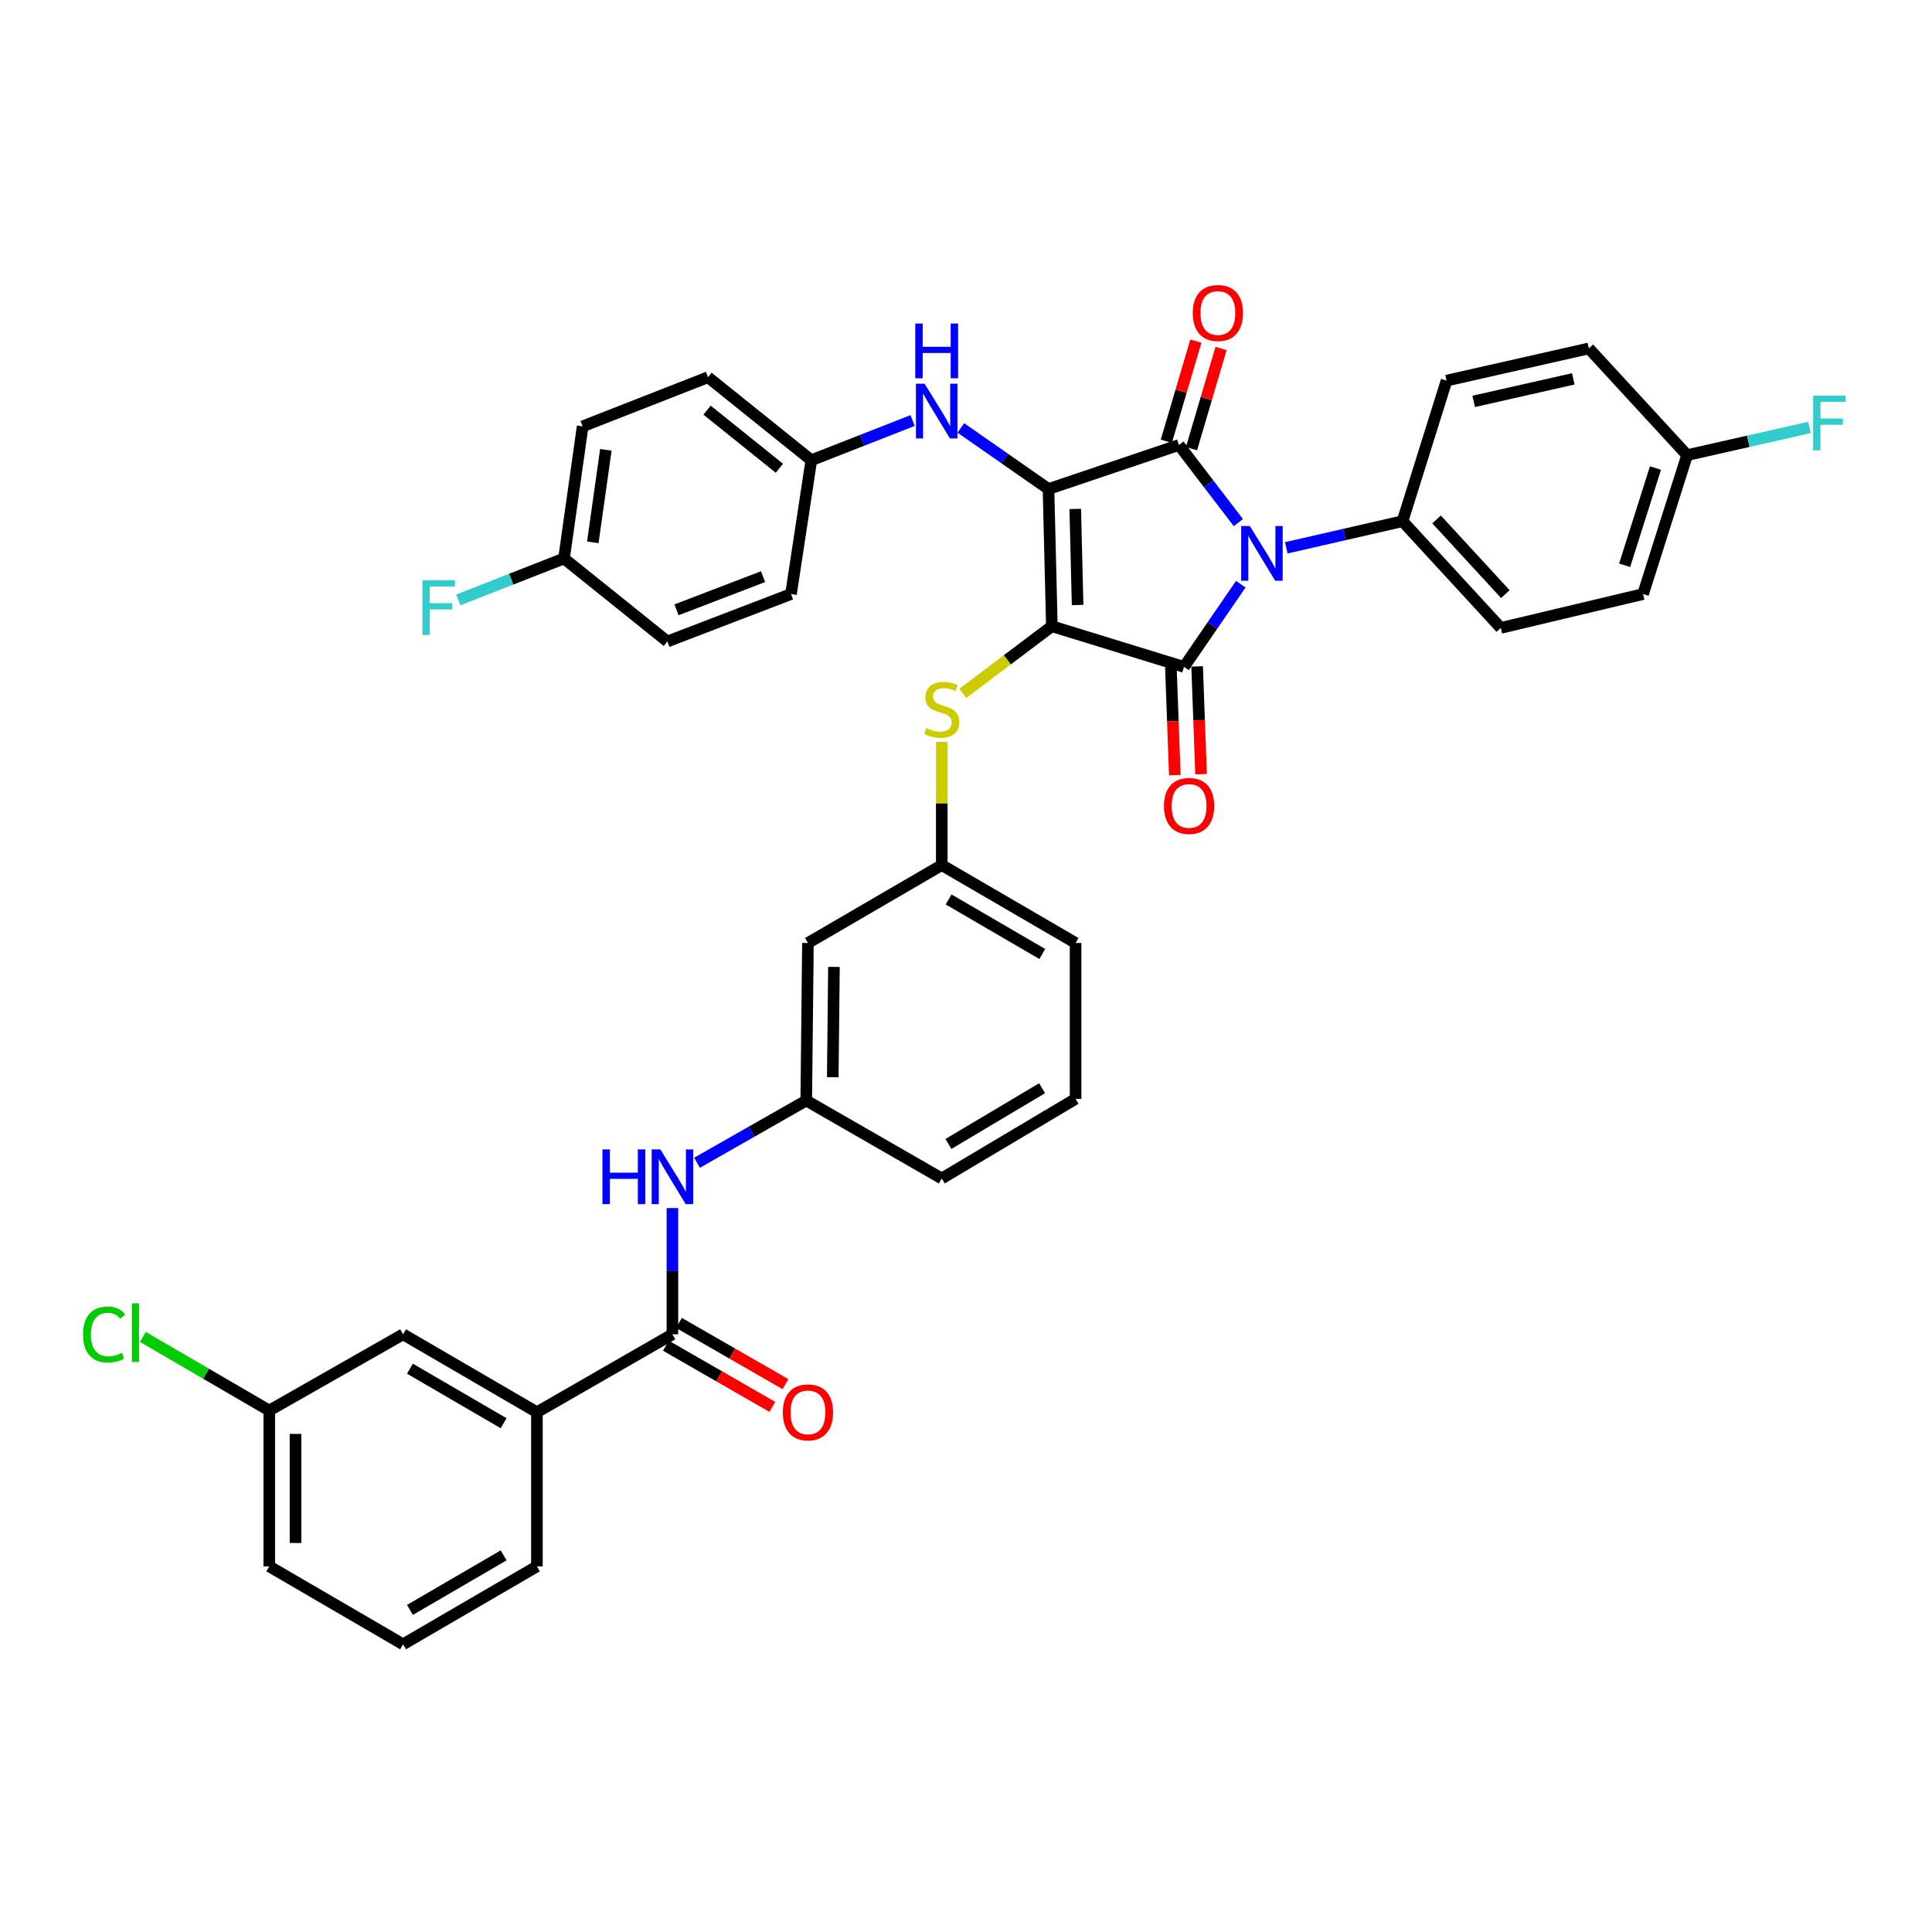 <?xml version='1.0' encoding='iso-8859-1'?>
<svg version='1.1' baseProfile='full'
              xmlns='http://www.w3.org/2000/svg'
                      xmlns:rdkit='http://www.rdkit.org/xml'
                      xmlns:xlink='http://www.w3.org/1999/xlink'
                  xml:space='preserve'
width='1000px' height='1000px' viewBox='0 0 1000 1000'>
<!-- END OF HEADER -->
<rect style='opacity:1.0;fill:#FFFFFF;stroke:none' width='1000' height='1000' x='0' y='0'> </rect>
<path class='bond-0' d='M 348.046,625.295 L 348.046,657.964' style='fill:none;fill-rule:evenodd;stroke:#0000FF;stroke-width:6px;stroke-linecap:butt;stroke-linejoin:miter;stroke-opacity:1' />
<path class='bond-0' d='M 348.046,657.964 L 348.046,690.633' style='fill:none;fill-rule:evenodd;stroke:#000000;stroke-width:6px;stroke-linecap:butt;stroke-linejoin:miter;stroke-opacity:1' />
<path class='bond-1' d='M 360.779,601.843 L 389.046,585.74' style='fill:none;fill-rule:evenodd;stroke:#0000FF;stroke-width:6px;stroke-linecap:butt;stroke-linejoin:miter;stroke-opacity:1' />
<path class='bond-1' d='M 389.046,585.74 L 417.313,569.638' style='fill:none;fill-rule:evenodd;stroke:#000000;stroke-width:6px;stroke-linecap:butt;stroke-linejoin:miter;stroke-opacity:1' />
<path class='bond-2' d='M 344.659,696.524 L 372.219,712.372' style='fill:none;fill-rule:evenodd;stroke:#000000;stroke-width:6px;stroke-linecap:butt;stroke-linejoin:miter;stroke-opacity:1' />
<path class='bond-2' d='M 372.219,712.372 L 399.779,728.22' style='fill:none;fill-rule:evenodd;stroke:#FF0000;stroke-width:6px;stroke-linecap:butt;stroke-linejoin:miter;stroke-opacity:1' />
<path class='bond-2' d='M 351.433,684.742 L 378.994,700.59' style='fill:none;fill-rule:evenodd;stroke:#000000;stroke-width:6px;stroke-linecap:butt;stroke-linejoin:miter;stroke-opacity:1' />
<path class='bond-2' d='M 378.994,700.59 L 406.554,716.438' style='fill:none;fill-rule:evenodd;stroke:#FF0000;stroke-width:6px;stroke-linecap:butt;stroke-linejoin:miter;stroke-opacity:1' />
<path class='bond-3' d='M 348.046,690.633 L 277.903,730.967' style='fill:none;fill-rule:evenodd;stroke:#000000;stroke-width:6px;stroke-linecap:butt;stroke-linejoin:miter;stroke-opacity:1' />
<path class='bond-4' d='M 544.447,324.136 L 542.695,253.117' style='fill:none;fill-rule:evenodd;stroke:#000000;stroke-width:6px;stroke-linecap:butt;stroke-linejoin:miter;stroke-opacity:1' />
<path class='bond-4' d='M 557.771,313.148 L 556.545,263.435' style='fill:none;fill-rule:evenodd;stroke:#000000;stroke-width:6px;stroke-linecap:butt;stroke-linejoin:miter;stroke-opacity:1' />
<path class='bond-5' d='M 544.447,324.136 L 612.839,345.179' style='fill:none;fill-rule:evenodd;stroke:#000000;stroke-width:6px;stroke-linecap:butt;stroke-linejoin:miter;stroke-opacity:1' />
<path class='bond-6' d='M 544.447,324.136 L 521.384,341.522' style='fill:none;fill-rule:evenodd;stroke:#000000;stroke-width:6px;stroke-linecap:butt;stroke-linejoin:miter;stroke-opacity:1' />
<path class='bond-6' d='M 521.384,341.522 L 498.321,358.908' style='fill:none;fill-rule:evenodd;stroke:#CCCC00;stroke-width:6px;stroke-linecap:butt;stroke-linejoin:miter;stroke-opacity:1' />
<path class='bond-7' d='M 542.695,253.117 L 610.204,230.323' style='fill:none;fill-rule:evenodd;stroke:#000000;stroke-width:6px;stroke-linecap:butt;stroke-linejoin:miter;stroke-opacity:1' />
<path class='bond-8' d='M 542.695,253.117 L 520.014,237.308' style='fill:none;fill-rule:evenodd;stroke:#000000;stroke-width:6px;stroke-linecap:butt;stroke-linejoin:miter;stroke-opacity:1' />
<path class='bond-8' d='M 520.014,237.308 L 497.333,221.498' style='fill:none;fill-rule:evenodd;stroke:#0000FF;stroke-width:6px;stroke-linecap:butt;stroke-linejoin:miter;stroke-opacity:1' />
<path class='bond-9' d='M 610.204,230.323 L 625.59,250.416' style='fill:none;fill-rule:evenodd;stroke:#000000;stroke-width:6px;stroke-linecap:butt;stroke-linejoin:miter;stroke-opacity:1' />
<path class='bond-9' d='M 625.59,250.416 L 640.977,270.51' style='fill:none;fill-rule:evenodd;stroke:#0000FF;stroke-width:6px;stroke-linecap:butt;stroke-linejoin:miter;stroke-opacity:1' />
<path class='bond-10' d='M 616.721,232.245 L 624.366,206.32' style='fill:none;fill-rule:evenodd;stroke:#000000;stroke-width:6px;stroke-linecap:butt;stroke-linejoin:miter;stroke-opacity:1' />
<path class='bond-10' d='M 624.366,206.32 L 632.011,180.396' style='fill:none;fill-rule:evenodd;stroke:#FF0000;stroke-width:6px;stroke-linecap:butt;stroke-linejoin:miter;stroke-opacity:1' />
<path class='bond-10' d='M 603.686,228.401 L 611.33,202.476' style='fill:none;fill-rule:evenodd;stroke:#000000;stroke-width:6px;stroke-linecap:butt;stroke-linejoin:miter;stroke-opacity:1' />
<path class='bond-10' d='M 611.33,202.476 L 618.975,176.552' style='fill:none;fill-rule:evenodd;stroke:#FF0000;stroke-width:6px;stroke-linecap:butt;stroke-linejoin:miter;stroke-opacity:1' />
<path class='bond-11' d='M 665.779,283.55 L 695.862,276.662' style='fill:none;fill-rule:evenodd;stroke:#0000FF;stroke-width:6px;stroke-linecap:butt;stroke-linejoin:miter;stroke-opacity:1' />
<path class='bond-11' d='M 695.862,276.662 L 725.944,269.773' style='fill:none;fill-rule:evenodd;stroke:#000000;stroke-width:6px;stroke-linecap:butt;stroke-linejoin:miter;stroke-opacity:1' />
<path class='bond-12' d='M 642.227,302.379 L 627.533,323.779' style='fill:none;fill-rule:evenodd;stroke:#0000FF;stroke-width:6px;stroke-linecap:butt;stroke-linejoin:miter;stroke-opacity:1' />
<path class='bond-12' d='M 627.533,323.779 L 612.839,345.179' style='fill:none;fill-rule:evenodd;stroke:#000000;stroke-width:6px;stroke-linecap:butt;stroke-linejoin:miter;stroke-opacity:1' />
<path class='bond-13' d='M 606.048,345.427 L 607.067,373.316' style='fill:none;fill-rule:evenodd;stroke:#000000;stroke-width:6px;stroke-linecap:butt;stroke-linejoin:miter;stroke-opacity:1' />
<path class='bond-13' d='M 607.067,373.316 L 608.086,401.204' style='fill:none;fill-rule:evenodd;stroke:#FF0000;stroke-width:6px;stroke-linecap:butt;stroke-linejoin:miter;stroke-opacity:1' />
<path class='bond-13' d='M 619.63,344.931 L 620.649,372.819' style='fill:none;fill-rule:evenodd;stroke:#000000;stroke-width:6px;stroke-linecap:butt;stroke-linejoin:miter;stroke-opacity:1' />
<path class='bond-13' d='M 620.649,372.819 L 621.668,400.708' style='fill:none;fill-rule:evenodd;stroke:#FF0000;stroke-width:6px;stroke-linecap:butt;stroke-linejoin:miter;stroke-opacity:1' />
<path class='bond-14' d='M 472.347,217.675 L 446.144,227.944' style='fill:none;fill-rule:evenodd;stroke:#0000FF;stroke-width:6px;stroke-linecap:butt;stroke-linejoin:miter;stroke-opacity:1' />
<path class='bond-14' d='M 446.144,227.944 L 419.941,238.213' style='fill:none;fill-rule:evenodd;stroke:#000000;stroke-width:6px;stroke-linecap:butt;stroke-linejoin:miter;stroke-opacity:1' />
<path class='bond-15' d='M 487.457,383.995 L 487.457,415.881' style='fill:none;fill-rule:evenodd;stroke:#CCCC00;stroke-width:6px;stroke-linecap:butt;stroke-linejoin:miter;stroke-opacity:1' />
<path class='bond-15' d='M 487.457,415.881 L 487.457,447.767' style='fill:none;fill-rule:evenodd;stroke:#000000;stroke-width:6px;stroke-linecap:butt;stroke-linejoin:miter;stroke-opacity:1' />
<path class='bond-16' d='M 556.724,488.093 L 487.457,447.767' style='fill:none;fill-rule:evenodd;stroke:#000000;stroke-width:6px;stroke-linecap:butt;stroke-linejoin:miter;stroke-opacity:1' />
<path class='bond-16' d='M 539.496,493.79 L 491.009,465.561' style='fill:none;fill-rule:evenodd;stroke:#000000;stroke-width:6px;stroke-linecap:butt;stroke-linejoin:miter;stroke-opacity:1' />
<path class='bond-17' d='M 556.724,488.093 L 556.724,568.762' style='fill:none;fill-rule:evenodd;stroke:#000000;stroke-width:6px;stroke-linecap:butt;stroke-linejoin:miter;stroke-opacity:1' />
<path class='bond-18' d='M 417.313,569.638 L 487.457,609.972' style='fill:none;fill-rule:evenodd;stroke:#000000;stroke-width:6px;stroke-linecap:butt;stroke-linejoin:miter;stroke-opacity:1' />
<path class='bond-19' d='M 417.313,569.638 L 418.189,488.093' style='fill:none;fill-rule:evenodd;stroke:#000000;stroke-width:6px;stroke-linecap:butt;stroke-linejoin:miter;stroke-opacity:1' />
<path class='bond-19' d='M 431.035,557.552 L 431.648,500.471' style='fill:none;fill-rule:evenodd;stroke:#000000;stroke-width:6px;stroke-linecap:butt;stroke-linejoin:miter;stroke-opacity:1' />
<path class='bond-20' d='M 487.457,447.767 L 418.189,488.093' style='fill:none;fill-rule:evenodd;stroke:#000000;stroke-width:6px;stroke-linecap:butt;stroke-linejoin:miter;stroke-opacity:1' />
<path class='bond-21' d='M 419.941,238.213 L 409.423,307.48' style='fill:none;fill-rule:evenodd;stroke:#000000;stroke-width:6px;stroke-linecap:butt;stroke-linejoin:miter;stroke-opacity:1' />
<path class='bond-22' d='M 419.941,238.213 L 366.461,195.251' style='fill:none;fill-rule:evenodd;stroke:#000000;stroke-width:6px;stroke-linecap:butt;stroke-linejoin:miter;stroke-opacity:1' />
<path class='bond-22' d='M 403.407,242.364 L 365.972,212.291' style='fill:none;fill-rule:evenodd;stroke:#000000;stroke-width:6px;stroke-linecap:butt;stroke-linejoin:miter;stroke-opacity:1' />
<path class='bond-23' d='M 291.931,289.065 L 301.581,220.673' style='fill:none;fill-rule:evenodd;stroke:#000000;stroke-width:6px;stroke-linecap:butt;stroke-linejoin:miter;stroke-opacity:1' />
<path class='bond-23' d='M 306.836,280.705 L 313.591,232.831' style='fill:none;fill-rule:evenodd;stroke:#000000;stroke-width:6px;stroke-linecap:butt;stroke-linejoin:miter;stroke-opacity:1' />
<path class='bond-24' d='M 291.931,289.065 L 264.572,299.788' style='fill:none;fill-rule:evenodd;stroke:#000000;stroke-width:6px;stroke-linecap:butt;stroke-linejoin:miter;stroke-opacity:1' />
<path class='bond-24' d='M 264.572,299.788 L 237.213,310.511' style='fill:none;fill-rule:evenodd;stroke:#33CCCC;stroke-width:6px;stroke-linecap:butt;stroke-linejoin:miter;stroke-opacity:1' />
<path class='bond-25' d='M 291.931,289.065 L 345.418,332.027' style='fill:none;fill-rule:evenodd;stroke:#000000;stroke-width:6px;stroke-linecap:butt;stroke-linejoin:miter;stroke-opacity:1' />
<path class='bond-26' d='M 725.944,269.773 L 748.738,197.003' style='fill:none;fill-rule:evenodd;stroke:#000000;stroke-width:6px;stroke-linecap:butt;stroke-linejoin:miter;stroke-opacity:1' />
<path class='bond-27' d='M 725.944,269.773 L 776.796,325.012' style='fill:none;fill-rule:evenodd;stroke:#000000;stroke-width:6px;stroke-linecap:butt;stroke-linejoin:miter;stroke-opacity:1' />
<path class='bond-27' d='M 743.57,268.854 L 779.167,307.522' style='fill:none;fill-rule:evenodd;stroke:#000000;stroke-width:6px;stroke-linecap:butt;stroke-linejoin:miter;stroke-opacity:1' />
<path class='bond-28' d='M 873.245,235.578 L 850.45,307.48' style='fill:none;fill-rule:evenodd;stroke:#000000;stroke-width:6px;stroke-linecap:butt;stroke-linejoin:miter;stroke-opacity:1' />
<path class='bond-28' d='M 856.87,242.256 L 840.914,292.588' style='fill:none;fill-rule:evenodd;stroke:#000000;stroke-width:6px;stroke-linecap:butt;stroke-linejoin:miter;stroke-opacity:1' />
<path class='bond-29' d='M 873.245,235.578 L 904.914,228.415' style='fill:none;fill-rule:evenodd;stroke:#000000;stroke-width:6px;stroke-linecap:butt;stroke-linejoin:miter;stroke-opacity:1' />
<path class='bond-29' d='M 904.914,228.415 L 936.584,221.253' style='fill:none;fill-rule:evenodd;stroke:#33CCCC;stroke-width:6px;stroke-linecap:butt;stroke-linejoin:miter;stroke-opacity:1' />
<path class='bond-30' d='M 873.245,235.578 L 822.393,180.346' style='fill:none;fill-rule:evenodd;stroke:#000000;stroke-width:6px;stroke-linecap:butt;stroke-linejoin:miter;stroke-opacity:1' />
<path class='bond-31' d='M 748.738,197.003 L 822.393,180.346' style='fill:none;fill-rule:evenodd;stroke:#000000;stroke-width:6px;stroke-linecap:butt;stroke-linejoin:miter;stroke-opacity:1' />
<path class='bond-31' d='M 762.784,207.76 L 814.342,196.101' style='fill:none;fill-rule:evenodd;stroke:#000000;stroke-width:6px;stroke-linecap:butt;stroke-linejoin:miter;stroke-opacity:1' />
<path class='bond-32' d='M 776.796,325.012 L 850.45,307.48' style='fill:none;fill-rule:evenodd;stroke:#000000;stroke-width:6px;stroke-linecap:butt;stroke-linejoin:miter;stroke-opacity:1' />
<path class='bond-33' d='M 409.423,307.48 L 345.418,332.027' style='fill:none;fill-rule:evenodd;stroke:#000000;stroke-width:6px;stroke-linecap:butt;stroke-linejoin:miter;stroke-opacity:1' />
<path class='bond-33' d='M 394.956,298.473 L 350.153,315.655' style='fill:none;fill-rule:evenodd;stroke:#000000;stroke-width:6px;stroke-linecap:butt;stroke-linejoin:miter;stroke-opacity:1' />
<path class='bond-34' d='M 366.461,195.251 L 301.581,220.673' style='fill:none;fill-rule:evenodd;stroke:#000000;stroke-width:6px;stroke-linecap:butt;stroke-linejoin:miter;stroke-opacity:1' />
<path class='bond-35' d='M 556.724,568.762 L 487.457,609.972' style='fill:none;fill-rule:evenodd;stroke:#000000;stroke-width:6px;stroke-linecap:butt;stroke-linejoin:miter;stroke-opacity:1' />
<path class='bond-35' d='M 539.385,563.263 L 490.898,592.111' style='fill:none;fill-rule:evenodd;stroke:#000000;stroke-width:6px;stroke-linecap:butt;stroke-linejoin:miter;stroke-opacity:1' />
<path class='bond-36' d='M 277.903,730.967 L 208.635,690.633' style='fill:none;fill-rule:evenodd;stroke:#000000;stroke-width:6px;stroke-linecap:butt;stroke-linejoin:miter;stroke-opacity:1' />
<path class='bond-36' d='M 260.674,736.662 L 212.187,708.428' style='fill:none;fill-rule:evenodd;stroke:#000000;stroke-width:6px;stroke-linecap:butt;stroke-linejoin:miter;stroke-opacity:1' />
<path class='bond-37' d='M 277.903,730.967 L 277.903,810.752' style='fill:none;fill-rule:evenodd;stroke:#000000;stroke-width:6px;stroke-linecap:butt;stroke-linejoin:miter;stroke-opacity:1' />
<path class='bond-38' d='M 208.635,690.633 L 139.368,730.091' style='fill:none;fill-rule:evenodd;stroke:#000000;stroke-width:6px;stroke-linecap:butt;stroke-linejoin:miter;stroke-opacity:1' />
<path class='bond-39' d='M 139.368,730.091 L 106.66,711.043' style='fill:none;fill-rule:evenodd;stroke:#000000;stroke-width:6px;stroke-linecap:butt;stroke-linejoin:miter;stroke-opacity:1' />
<path class='bond-39' d='M 106.66,711.043 L 73.952,691.996' style='fill:none;fill-rule:evenodd;stroke:#00CC00;stroke-width:6px;stroke-linecap:butt;stroke-linejoin:miter;stroke-opacity:1' />
<path class='bond-40' d='M 139.368,730.091 L 139.368,810.752' style='fill:none;fill-rule:evenodd;stroke:#000000;stroke-width:6px;stroke-linecap:butt;stroke-linejoin:miter;stroke-opacity:1' />
<path class='bond-40' d='M 152.959,742.191 L 152.959,798.653' style='fill:none;fill-rule:evenodd;stroke:#000000;stroke-width:6px;stroke-linecap:butt;stroke-linejoin:miter;stroke-opacity:1' />
<path class='bond-41' d='M 277.903,810.752 L 208.635,851.087' style='fill:none;fill-rule:evenodd;stroke:#000000;stroke-width:6px;stroke-linecap:butt;stroke-linejoin:miter;stroke-opacity:1' />
<path class='bond-41' d='M 260.674,805.058 L 212.187,833.292' style='fill:none;fill-rule:evenodd;stroke:#000000;stroke-width:6px;stroke-linecap:butt;stroke-linejoin:miter;stroke-opacity:1' />
<path class='bond-42' d='M 208.635,851.087 L 139.368,810.752' style='fill:none;fill-rule:evenodd;stroke:#000000;stroke-width:6px;stroke-linecap:butt;stroke-linejoin:miter;stroke-opacity:1' />
<path  class='atom-0' d='M 311.826 594.936
L 315.666 594.936
L 315.666 606.976
L 330.146 606.976
L 330.146 594.936
L 333.986 594.936
L 333.986 623.256
L 330.146 623.256
L 330.146 610.176
L 315.666 610.176
L 315.666 623.256
L 311.826 623.256
L 311.826 594.936
' fill='#0000FF'/>
<path  class='atom-0' d='M 341.786 594.936
L 351.066 609.936
Q 351.986 611.416, 353.466 614.096
Q 354.946 616.776, 355.026 616.936
L 355.026 594.936
L 358.786 594.936
L 358.786 623.256
L 354.906 623.256
L 344.946 606.856
Q 343.786 604.936, 342.546 602.736
Q 341.346 600.536, 340.986 599.856
L 340.986 623.256
L 337.306 623.256
L 337.306 594.936
L 341.786 594.936
' fill='#0000FF'/>
<path  class='atom-2' d='M 405.189 731.047
Q 405.189 724.247, 408.549 720.447
Q 411.909 716.647, 418.189 716.647
Q 424.469 716.647, 427.829 720.447
Q 431.189 724.247, 431.189 731.047
Q 431.189 737.927, 427.789 741.847
Q 424.389 745.727, 418.189 745.727
Q 411.949 745.727, 408.549 741.847
Q 405.189 737.967, 405.189 731.047
M 418.189 742.527
Q 422.509 742.527, 424.829 739.647
Q 427.189 736.727, 427.189 731.047
Q 427.189 725.487, 424.829 722.687
Q 422.509 719.847, 418.189 719.847
Q 413.869 719.847, 411.509 722.647
Q 409.189 725.447, 409.189 731.047
Q 409.189 736.767, 411.509 739.647
Q 413.869 742.527, 418.189 742.527
' fill='#FF0000'/>
<path  class='atom-6' d='M 646.913 272.277
L 656.193 287.277
Q 657.113 288.757, 658.593 291.437
Q 660.073 294.117, 660.153 294.277
L 660.153 272.277
L 663.913 272.277
L 663.913 300.597
L 660.033 300.597
L 650.073 284.197
Q 648.913 282.277, 647.673 280.077
Q 646.473 277.877, 646.113 277.197
L 646.113 300.597
L 642.433 300.597
L 642.433 272.277
L 646.913 272.277
' fill='#0000FF'/>
<path  class='atom-8' d='M 478.569 198.623
L 487.849 213.623
Q 488.769 215.103, 490.249 217.783
Q 491.729 220.463, 491.809 220.623
L 491.809 198.623
L 495.569 198.623
L 495.569 226.943
L 491.689 226.943
L 481.729 210.543
Q 480.569 208.623, 479.329 206.423
Q 478.129 204.223, 477.769 203.543
L 477.769 226.943
L 474.089 226.943
L 474.089 198.623
L 478.569 198.623
' fill='#0000FF'/>
<path  class='atom-8' d='M 473.749 167.471
L 477.589 167.471
L 477.589 179.511
L 492.069 179.511
L 492.069 167.471
L 495.909 167.471
L 495.909 195.791
L 492.069 195.791
L 492.069 182.711
L 477.589 182.711
L 477.589 195.791
L 473.749 195.791
L 473.749 167.471
' fill='#0000FF'/>
<path  class='atom-9' d='M 479.457 376.818
Q 479.777 376.938, 481.097 377.498
Q 482.417 378.058, 483.857 378.418
Q 485.337 378.738, 486.777 378.738
Q 489.457 378.738, 491.017 377.458
Q 492.577 376.138, 492.577 373.858
Q 492.577 372.298, 491.777 371.338
Q 491.017 370.378, 489.817 369.858
Q 488.617 369.338, 486.617 368.738
Q 484.097 367.978, 482.577 367.258
Q 481.097 366.538, 480.017 365.018
Q 478.977 363.498, 478.977 360.938
Q 478.977 357.378, 481.377 355.178
Q 483.817 352.978, 488.617 352.978
Q 491.897 352.978, 495.617 354.538
L 494.697 357.618
Q 491.297 356.218, 488.737 356.218
Q 485.977 356.218, 484.457 357.378
Q 482.937 358.498, 482.977 360.458
Q 482.977 361.978, 483.737 362.898
Q 484.537 363.818, 485.657 364.338
Q 486.817 364.858, 488.737 365.458
Q 491.297 366.258, 492.817 367.058
Q 494.337 367.858, 495.417 369.498
Q 496.537 371.098, 496.537 373.858
Q 496.537 377.778, 493.897 379.898
Q 491.297 381.978, 486.937 381.978
Q 484.417 381.978, 482.497 381.418
Q 480.617 380.898, 478.377 379.978
L 479.457 376.818
' fill='#CCCC00'/>
<path  class='atom-10' d='M 602.466 417.154
Q 602.466 410.354, 605.826 406.554
Q 609.186 402.754, 615.466 402.754
Q 621.746 402.754, 625.106 406.554
Q 628.466 410.354, 628.466 417.154
Q 628.466 424.034, 625.066 427.954
Q 621.666 431.834, 615.466 431.834
Q 609.226 431.834, 605.826 427.954
Q 602.466 424.074, 602.466 417.154
M 615.466 428.634
Q 619.786 428.634, 622.106 425.754
Q 624.466 422.834, 624.466 417.154
Q 624.466 411.594, 622.106 408.794
Q 619.786 405.954, 615.466 405.954
Q 611.146 405.954, 608.786 408.754
Q 606.466 411.554, 606.466 417.154
Q 606.466 422.874, 608.786 425.754
Q 611.146 428.634, 615.466 428.634
' fill='#FF0000'/>
<path  class='atom-11' d='M 617.371 162.011
Q 617.371 155.211, 620.731 151.411
Q 624.091 147.611, 630.371 147.611
Q 636.651 147.611, 640.011 151.411
Q 643.371 155.211, 643.371 162.011
Q 643.371 168.891, 639.971 172.811
Q 636.571 176.691, 630.371 176.691
Q 624.131 176.691, 620.731 172.811
Q 617.371 168.931, 617.371 162.011
M 630.371 173.491
Q 634.691 173.491, 637.011 170.611
Q 639.371 167.691, 639.371 162.011
Q 639.371 156.451, 637.011 153.651
Q 634.691 150.811, 630.371 150.811
Q 626.051 150.811, 623.691 153.611
Q 621.371 156.411, 621.371 162.011
Q 621.371 167.731, 623.691 170.611
Q 626.051 173.491, 630.371 173.491
' fill='#FF0000'/>
<path  class='atom-17' d='M 218.631 300.334
L 235.471 300.334
L 235.471 303.574
L 222.431 303.574
L 222.431 312.174
L 234.031 312.174
L 234.031 315.454
L 222.431 315.454
L 222.431 328.654
L 218.631 328.654
L 218.631 300.334
' fill='#33CCCC'/>
<path  class='atom-20' d='M 938.471 204.761
L 955.311 204.761
L 955.311 208.001
L 942.271 208.001
L 942.271 216.601
L 953.871 216.601
L 953.871 219.881
L 942.271 219.881
L 942.271 233.081
L 938.471 233.081
L 938.471 204.761
' fill='#33CCCC'/>
<path  class='atom-35' d='M 42.988 690.737
Q 42.988 683.697, 46.268 680.017
Q 49.588 676.297, 55.868 676.297
Q 61.708 676.297, 64.828 680.417
L 62.188 682.577
Q 59.908 679.577, 55.868 679.577
Q 51.588 679.577, 49.308 682.457
Q 47.068 685.297, 47.068 690.737
Q 47.068 696.337, 49.388 699.217
Q 51.748 702.097, 56.308 702.097
Q 59.428 702.097, 63.068 700.217
L 64.188 703.217
Q 62.708 704.177, 60.468 704.737
Q 58.228 705.297, 55.748 705.297
Q 49.588 705.297, 46.268 701.537
Q 42.988 697.777, 42.988 690.737
' fill='#00CC00'/>
<path  class='atom-35' d='M 68.268 674.577
L 71.948 674.577
L 71.948 704.937
L 68.268 704.937
L 68.268 674.577
' fill='#00CC00'/>
</svg>
